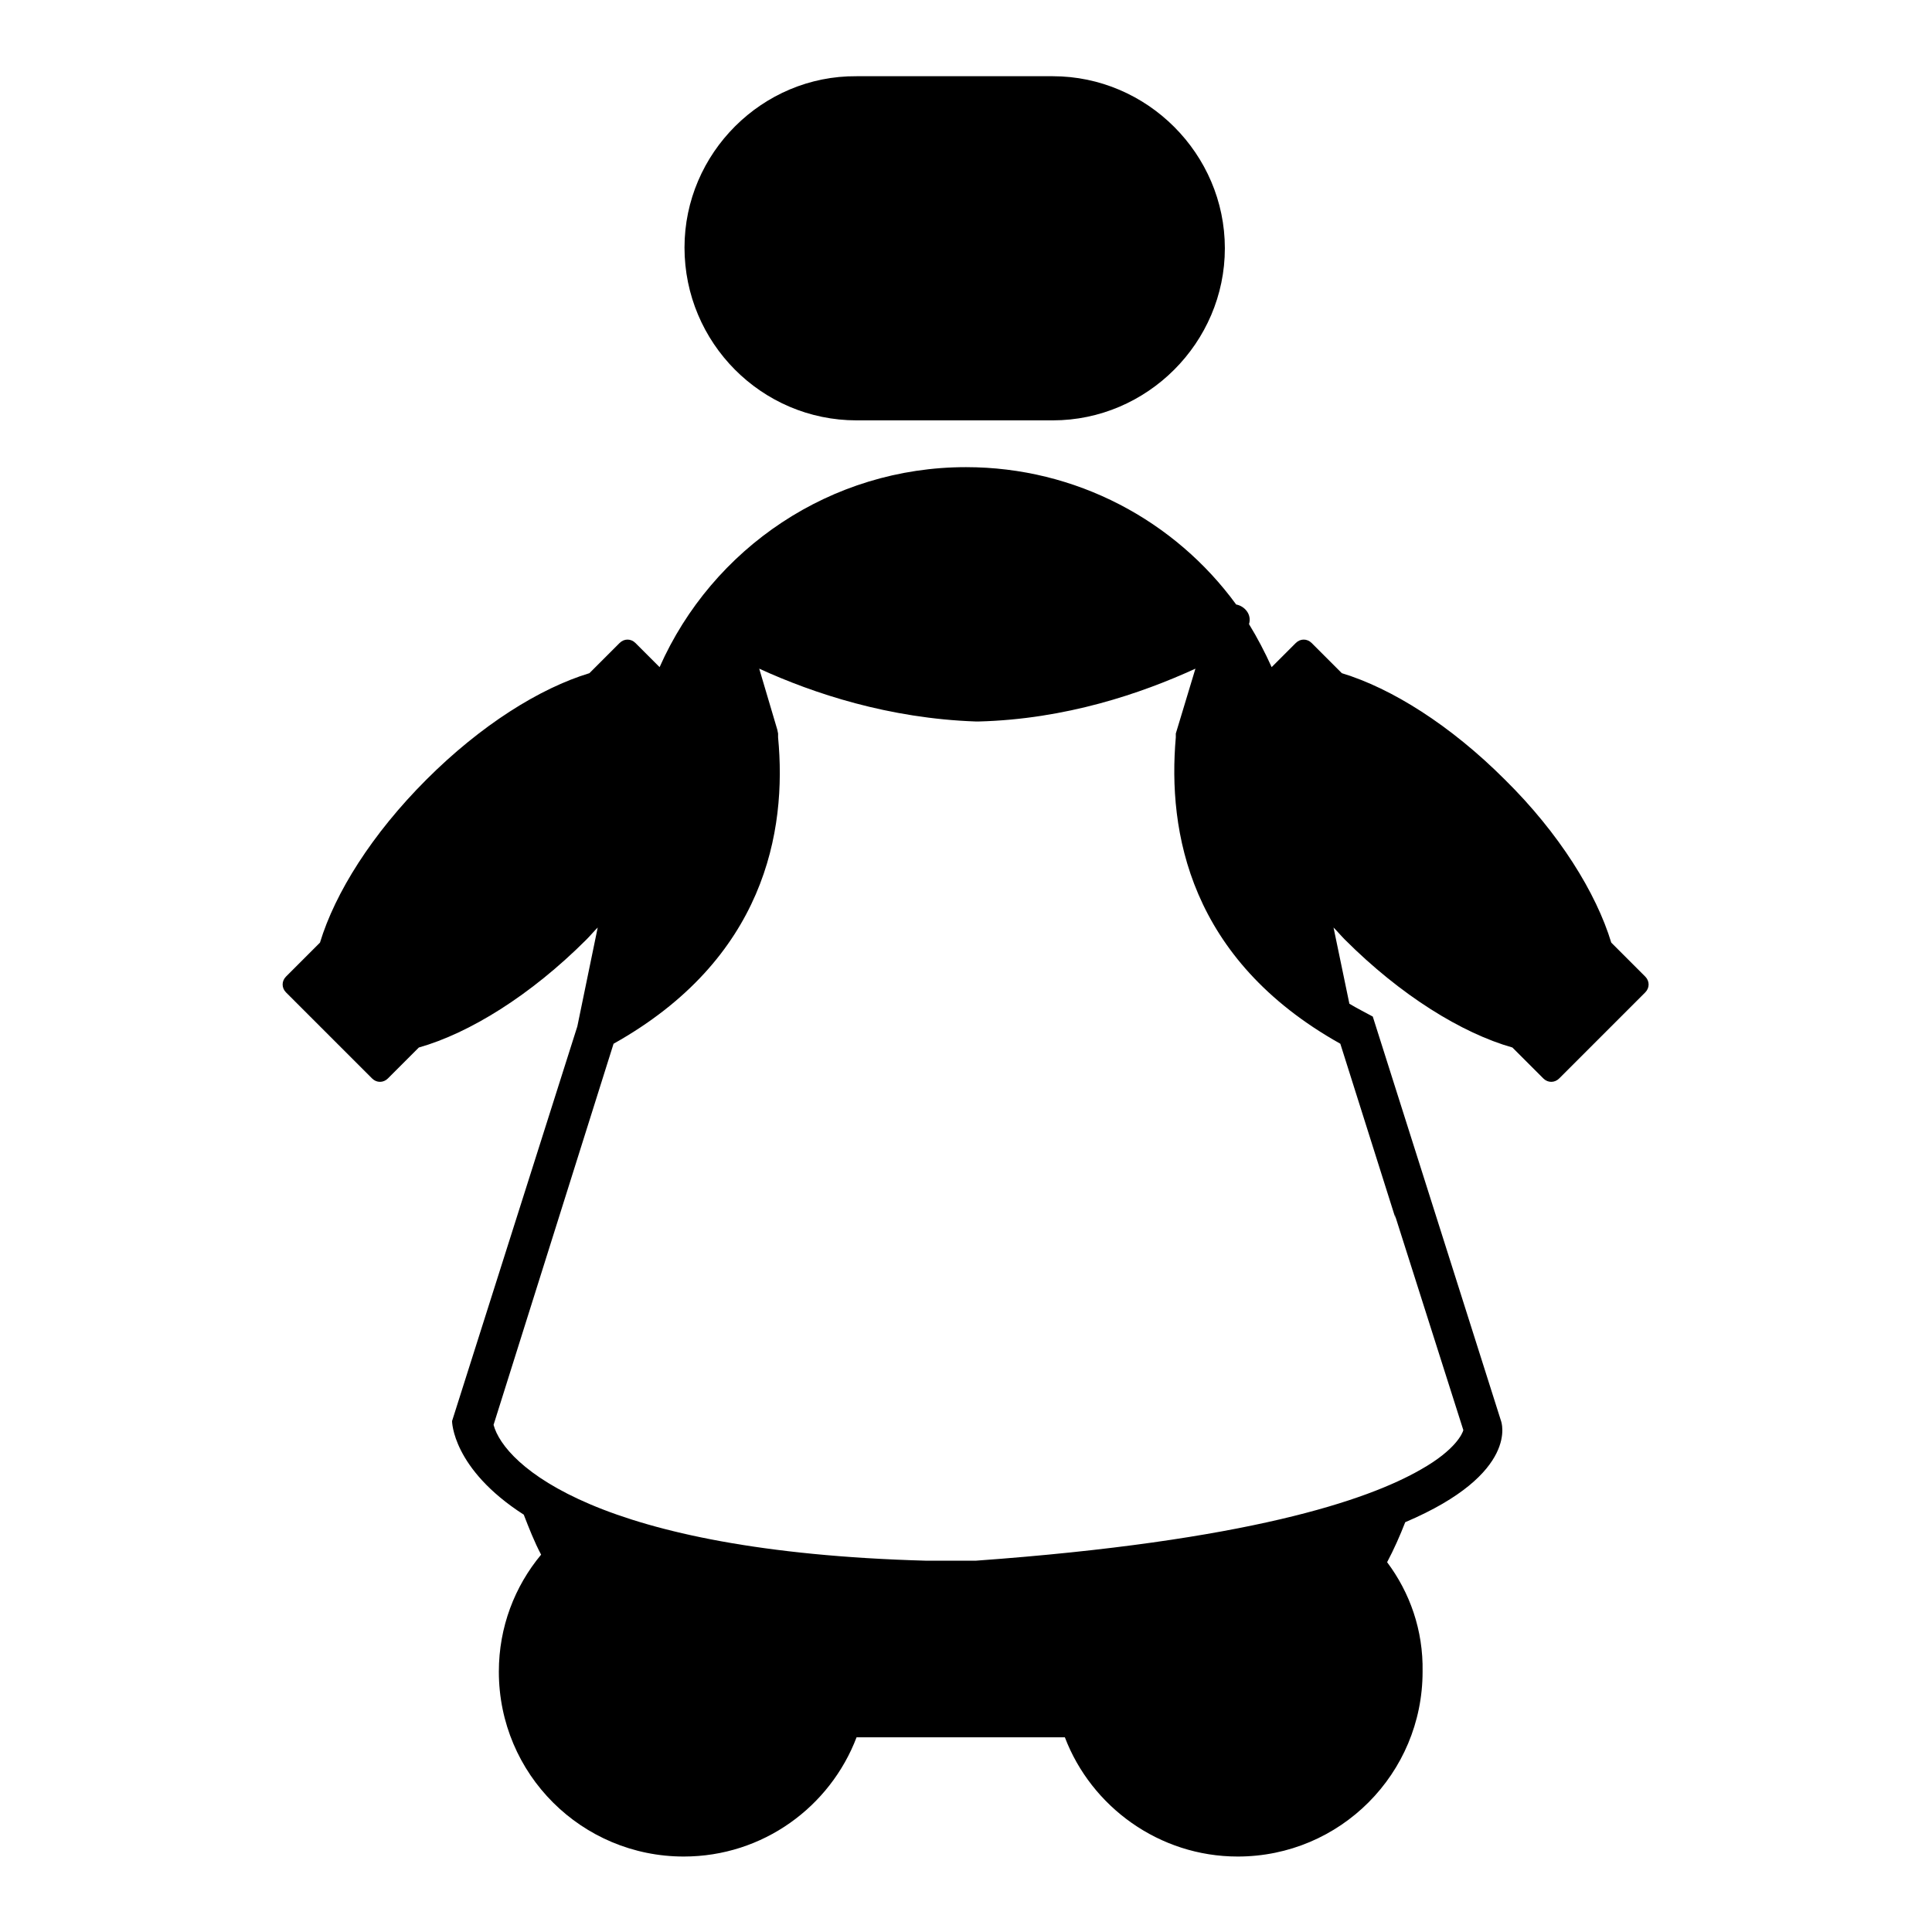 <?xml version="1.0" encoding="utf-8"?>
<!-- Svg Vector Icons : http://www.onlinewebfonts.com/icon -->
<!DOCTYPE svg PUBLIC "-//W3C//DTD SVG 1.1//EN" "http://www.w3.org/Graphics/SVG/1.1/DTD/svg11.dtd">
<svg version="1.1" xmlns="http://www.w3.org/2000/svg" xmlns:xlink="http://www.w3.org/1999/xlink" x="0px" y="0px" viewBox="0 0 256 256" enable-background="new 0 0 256 256" xml:space="preserve">
<g><g><path fill="#000000" d="M113.5,55.7h26c12.5,0,22.8-10.3,22.8-22.8l0,0c0-12.5-10.3-22.8-22.8-22.8h-26C101,10,90.7,20.3,90.7,32.8l0,0C90.7,45.4,100.9,55.7,113.5,55.7z"/><path fill="#000000" d="M183.8,207c0.9-1.7,1.7-3.5,2.4-5.3c15.3-6.5,12.7-13.4,12.7-13.4l-17-53.6c-1.1-0.6-2.1-1.1-3.1-1.7l-2.1-10.1c0.5,0.5,1,1.1,1.5,1.6c7.4,7.4,15.5,12.4,22.2,14.3l4.1,4.1c0.6,0.6,1.5,0.6,2.1,0l5.6-5.6l0,0l0,0l5.8-5.8c0.6-0.6,0.6-1.5,0-2.1l-4.5-4.5c-2-6.6-6.9-14.5-14.1-21.6c-7.2-7.2-15-12.1-21.6-14.1l-4-4c-0.6-0.6-1.5-0.6-2.1,0l-3.2,3.2c-0.9-2-1.9-3.9-3-5.7c0.4-1.3-0.6-2.4-1.7-2.6c-8.1-11.1-21.2-18.2-35.8-18.2l0,0c-17.9,0-33.6,10.7-40.6,26.5l-3.2-3.2c-0.6-0.6-1.5-0.6-2.1,0l-4,4c-6.6,2-14.4,6.9-21.6,14.1c-7.2,7.2-12.1,15-14.1,21.6l-4.5,4.5c-0.6,0.6-0.6,1.5,0,2.1l5.8,5.8l0,0l0,0l5.6,5.6c0.6,0.6,1.5,0.6,2.1,0l4.1-4.1c6.7-1.9,14.8-6.9,22.2-14.3c0.5-0.5,1-1.1,1.5-1.6l-2.7,13.1l-16.6,52.3c0,0,0,6.3,9.5,12.4c0.7,1.8,1.4,3.6,2.3,5.3c-3.5,4.2-5.6,9.6-5.6,15.5c0,13.6,11,24.5,24.5,24.5c10.5,0,19.4-6.6,22.9-15.8h27.6c3.5,9.2,12.5,15.8,22.9,15.8c13.6,0,24.5-11,24.5-24.5C188.6,216,186.8,211,183.8,207L183.8,207z M81.3,138.3c20-11.2,23-28.1,21.8-40.6l0-0.5l-0.1-0.5l-2.4-8.1c7.2,3.3,17.2,6.6,28.7,7h0.2h0h0h0.2c11.5-0.3,21.5-3.7,28.7-7l-2.6,8.6l0,0.5c-1.1,12.5,1.8,29.4,21.8,40.6l7.3,23.1l-0.1-0.5l9.1,28.6c-0.1,0.4-1,2.6-5.6,5.2c0,0,0,0,0,0c-7.1,4.1-23,9.5-59,12.1c-0.7,0-1.4,0-2.1,0c-0.1,0-0.2,0-0.3,0c-0.6,0-1.3,0-1.9,0c-0.1,0-0.2,0-0.3,0c-0.7,0-1.3,0-2,0c0,0,0,0,0,0c-43.6-1.2-55.9-12.7-57.3-18L81.3,138.3L81.3,138.3z"/></g></g>
</svg>